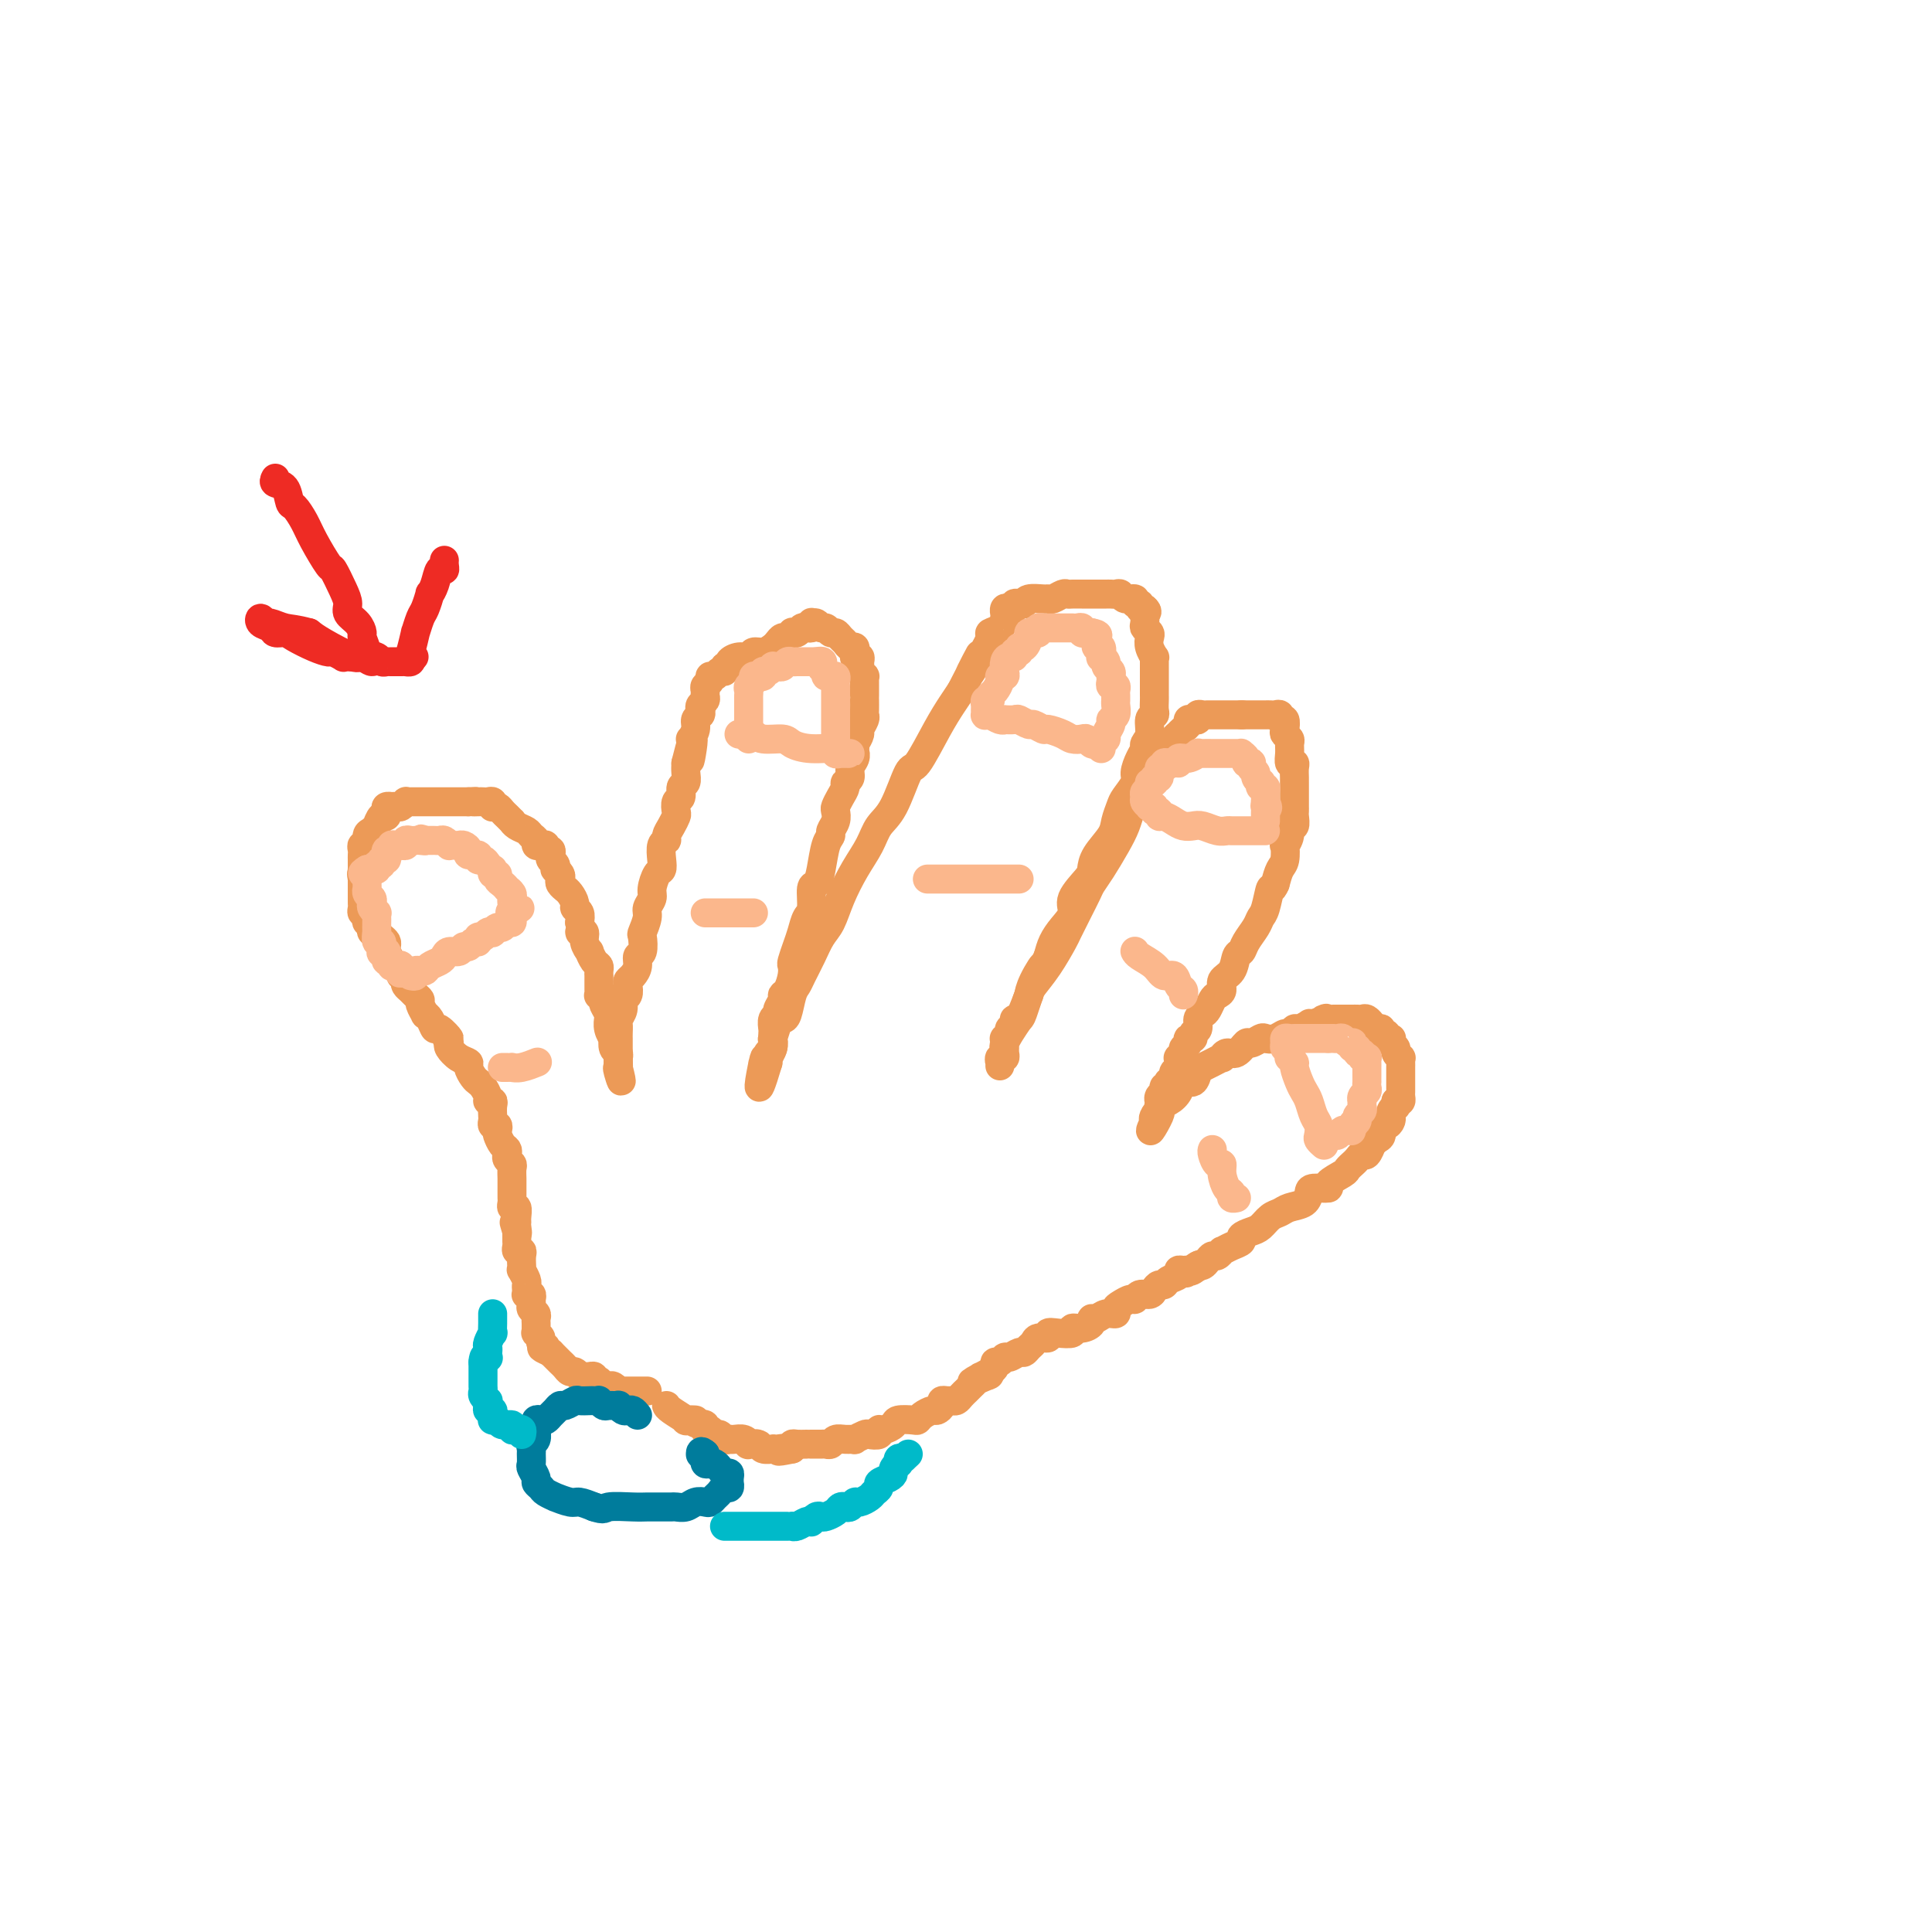 <svg viewBox='0 0 400 400' version='1.1' xmlns='http://www.w3.org/2000/svg' xmlns:xlink='http://www.w3.org/1999/xlink'><g fill='none' stroke='#EC9A57' stroke-width='6' stroke-linecap='round' stroke-linejoin='round'><path d='M134,288c-0.447,-0.000 -0.893,-0.000 -1,0c-0.107,0.000 0.126,0.000 0,0c-0.126,-0.000 -0.612,-0.000 -1,0c-0.388,0.000 -0.677,0.001 -1,0c-0.323,-0.001 -0.678,-0.004 -1,0c-0.322,0.004 -0.611,0.015 -1,0c-0.389,-0.015 -0.877,-0.056 -1,0c-0.123,0.056 0.121,0.207 0,0c-0.121,-0.207 -0.606,-0.774 -1,-1c-0.394,-0.226 -0.698,-0.112 -1,0c-0.302,0.112 -0.602,0.222 -1,0c-0.398,-0.222 -0.894,-0.778 -1,-1c-0.106,-0.222 0.179,-0.112 0,0c-0.179,0.112 -0.822,0.226 -1,0c-0.178,-0.226 0.110,-0.793 0,-1c-0.110,-0.207 -0.617,-0.054 -1,0c-0.383,0.054 -0.641,0.011 -1,0c-0.359,-0.011 -0.817,0.012 -1,0c-0.183,-0.012 -0.091,-0.059 0,0c0.091,0.059 0.179,0.223 0,0c-0.179,-0.223 -0.626,-0.834 -1,-1c-0.374,-0.166 -0.674,0.114 -1,0c-0.326,-0.114 -0.679,-0.622 -1,-1c-0.321,-0.378 -0.612,-0.627 -1,-1c-0.388,-0.373 -0.874,-0.870 -1,-1c-0.126,-0.130 0.107,0.106 0,0c-0.107,-0.106 -0.553,-0.553 -1,-1'/><path d='M114,280c-3.255,-1.415 -1.394,-0.953 -1,-1c0.394,-0.047 -0.679,-0.604 -1,-1c-0.321,-0.396 0.110,-0.631 0,-1c-0.110,-0.369 -0.762,-0.872 -1,-1c-0.238,-0.128 -0.063,0.121 0,0c0.063,-0.121 0.013,-0.610 0,-1c-0.013,-0.390 0.011,-0.682 0,-1c-0.011,-0.318 -0.056,-0.662 0,-1c0.056,-0.338 0.212,-0.669 0,-1c-0.212,-0.331 -0.793,-0.663 -1,-1c-0.207,-0.337 -0.041,-0.678 0,-1c0.041,-0.322 -0.041,-0.625 0,-1c0.041,-0.375 0.207,-0.822 0,-1c-0.207,-0.178 -0.786,-0.088 -1,0c-0.214,0.088 -0.061,0.174 0,0c0.061,-0.174 0.030,-0.606 0,-1c-0.030,-0.394 -0.061,-0.749 0,-1c0.061,-0.251 0.212,-0.400 0,-1c-0.212,-0.600 -0.788,-1.653 -1,-2c-0.212,-0.347 -0.061,0.013 0,0c0.061,-0.013 0.030,-0.399 0,-1c-0.030,-0.601 -0.061,-1.418 0,-2c0.061,-0.582 0.212,-0.929 0,-1c-0.212,-0.071 -0.789,0.136 -1,0c-0.211,-0.136 -0.057,-0.614 0,-1c0.057,-0.386 0.015,-0.681 0,-1c-0.015,-0.319 -0.004,-0.663 0,-1c0.004,-0.337 0.002,-0.669 0,-1'/><path d='M107,255c-1.083,-3.821 -0.289,-0.874 0,0c0.289,0.874 0.074,-0.325 0,-1c-0.074,-0.675 -0.006,-0.825 0,-1c0.006,-0.175 -0.051,-0.376 0,-1c0.051,-0.624 0.210,-1.673 0,-2c-0.210,-0.327 -0.788,0.066 -1,0c-0.212,-0.066 -0.057,-0.591 0,-1c0.057,-0.409 0.015,-0.701 0,-1c-0.015,-0.299 -0.004,-0.604 0,-1c0.004,-0.396 0.001,-0.883 0,-1c-0.001,-0.117 0.001,0.138 0,0c-0.001,-0.138 -0.004,-0.667 0,-1c0.004,-0.333 0.015,-0.470 0,-1c-0.015,-0.530 -0.056,-1.452 0,-2c0.056,-0.548 0.208,-0.723 0,-1c-0.208,-0.277 -0.777,-0.655 -1,-1c-0.223,-0.345 -0.098,-0.655 0,-1c0.098,-0.345 0.171,-0.723 0,-1c-0.171,-0.277 -0.585,-0.452 -1,-1c-0.415,-0.548 -0.829,-1.471 -1,-2c-0.171,-0.529 -0.098,-0.666 0,-1c0.098,-0.334 0.222,-0.867 0,-1c-0.222,-0.133 -0.791,0.132 -1,0c-0.209,-0.132 -0.060,-0.662 0,-1c0.060,-0.338 0.031,-0.485 0,-1c-0.031,-0.515 -0.064,-1.399 0,-2c0.064,-0.601 0.224,-0.921 0,-1c-0.224,-0.079 -0.833,0.082 -1,0c-0.167,-0.082 0.109,-0.407 0,-1c-0.109,-0.593 -0.602,-1.455 -1,-2c-0.398,-0.545 -0.701,-0.775 -1,-1c-0.299,-0.225 -0.595,-0.445 -1,-1c-0.405,-0.555 -0.918,-1.444 -1,-2c-0.082,-0.556 0.267,-0.778 0,-1c-0.267,-0.222 -1.149,-0.444 -2,-1c-0.851,-0.556 -1.672,-1.444 -2,-2c-0.328,-0.556 -0.164,-0.778 0,-1'/><path d='M93,216c-1.284,-2.109 0.006,-0.881 0,-1c-0.006,-0.119 -1.307,-1.585 -2,-2c-0.693,-0.415 -0.778,0.222 -1,0c-0.222,-0.222 -0.580,-1.302 -1,-2c-0.420,-0.698 -0.900,-1.013 -1,-1c-0.100,0.013 0.181,0.354 0,0c-0.181,-0.354 -0.823,-1.404 -1,-2c-0.177,-0.596 0.110,-0.737 0,-1c-0.110,-0.263 -0.617,-0.649 -1,-1c-0.383,-0.351 -0.643,-0.668 -1,-1c-0.357,-0.332 -0.813,-0.680 -1,-1c-0.187,-0.320 -0.106,-0.611 0,-1c0.106,-0.389 0.236,-0.877 0,-1c-0.236,-0.123 -0.837,0.117 -1,0c-0.163,-0.117 0.114,-0.591 0,-1c-0.114,-0.409 -0.619,-0.754 -1,-1c-0.381,-0.246 -0.637,-0.395 -1,-1c-0.363,-0.605 -0.832,-1.668 -1,-2c-0.168,-0.332 -0.035,0.065 0,0c0.035,-0.065 -0.028,-0.592 0,-1c0.028,-0.408 0.147,-0.697 0,-1c-0.147,-0.303 -0.562,-0.620 -1,-1c-0.438,-0.380 -0.901,-0.824 -1,-1c-0.099,-0.176 0.166,-0.085 0,0c-0.166,0.085 -0.763,0.164 -1,0c-0.237,-0.164 -0.115,-0.570 0,-1c0.115,-0.430 0.223,-0.885 0,-1c-0.223,-0.115 -0.778,0.110 -1,0c-0.222,-0.110 -0.112,-0.555 0,-1c0.112,-0.445 0.226,-0.892 0,-1c-0.226,-0.108 -0.793,0.121 -1,0c-0.207,-0.121 -0.056,-0.592 0,-1c0.056,-0.408 0.015,-0.753 0,-1c-0.015,-0.247 -0.004,-0.395 0,-1c0.004,-0.605 0.001,-1.667 0,-2c-0.001,-0.333 -0.000,0.064 0,0c0.000,-0.064 0.000,-0.590 0,-1c-0.000,-0.410 -0.000,-0.705 0,-1'/><path d='M75,182c-0.309,-1.709 -0.083,-0.983 0,-1c0.083,-0.017 0.022,-0.778 0,-1c-0.022,-0.222 -0.006,0.096 0,0c0.006,-0.096 0.000,-0.604 0,-1c-0.000,-0.396 0.004,-0.679 0,-1c-0.004,-0.321 -0.016,-0.681 0,-1c0.016,-0.319 0.060,-0.596 0,-1c-0.060,-0.404 -0.222,-0.936 0,-1c0.222,-0.064 0.829,0.339 1,0c0.171,-0.339 -0.095,-1.419 0,-2c0.095,-0.581 0.551,-0.663 1,-1c0.449,-0.337 0.891,-0.930 1,-1c0.109,-0.070 -0.115,0.384 0,0c0.115,-0.384 0.571,-1.605 1,-2c0.429,-0.395 0.832,0.038 1,0c0.168,-0.038 0.101,-0.546 0,-1c-0.101,-0.454 -0.234,-0.853 0,-1c0.234,-0.147 0.837,-0.043 1,0c0.163,0.043 -0.115,0.026 0,0c0.115,-0.026 0.621,-0.059 1,0c0.379,0.059 0.630,0.212 1,0c0.370,-0.212 0.859,-0.789 1,-1c0.141,-0.211 -0.065,-0.057 0,0c0.065,0.057 0.402,0.015 1,0c0.598,-0.015 1.455,-0.004 2,0c0.545,0.004 0.776,0.001 1,0c0.224,-0.001 0.441,-0.000 1,0c0.559,0.000 1.459,0.000 2,0c0.541,-0.000 0.722,-0.000 1,0c0.278,0.000 0.653,0.000 1,0c0.347,-0.000 0.668,-0.000 1,0c0.332,0.000 0.677,0.000 1,0c0.323,-0.000 0.626,-0.000 1,0c0.374,0.000 0.821,0.000 1,0c0.179,-0.000 0.089,-0.000 0,0'/><path d='M97,166c2.499,-0.155 1.248,-0.043 1,0c-0.248,0.043 0.508,0.015 1,0c0.492,-0.015 0.719,-0.018 1,0c0.281,0.018 0.614,0.057 1,0c0.386,-0.057 0.824,-0.208 1,0c0.176,0.208 0.088,0.776 0,1c-0.088,0.224 -0.177,0.102 0,0c0.177,-0.102 0.621,-0.186 1,0c0.379,0.186 0.692,0.641 1,1c0.308,0.359 0.611,0.621 1,1c0.389,0.379 0.863,0.875 1,1c0.137,0.125 -0.065,-0.121 0,0c0.065,0.121 0.395,0.611 1,1c0.605,0.389 1.485,0.679 2,1c0.515,0.321 0.664,0.673 1,1c0.336,0.327 0.860,0.627 1,1c0.140,0.373 -0.102,0.817 0,1c0.102,0.183 0.549,0.105 1,0c0.451,-0.105 0.904,-0.235 1,0c0.096,0.235 -0.167,0.836 0,1c0.167,0.164 0.763,-0.110 1,0c0.237,0.110 0.115,0.603 0,1c-0.115,0.397 -0.223,0.698 0,1c0.223,0.302 0.778,0.606 1,1c0.222,0.394 0.111,0.879 0,1c-0.111,0.121 -0.222,-0.121 0,0c0.222,0.121 0.777,0.606 1,1c0.223,0.394 0.115,0.696 0,1c-0.115,0.304 -0.237,0.610 0,1c0.237,0.390 0.833,0.864 1,1c0.167,0.136 -0.095,-0.066 0,0c0.095,0.066 0.548,0.402 1,1c0.452,0.598 0.905,1.459 1,2c0.095,0.541 -0.167,0.761 0,1c0.167,0.239 0.762,0.497 1,1c0.238,0.503 0.119,1.252 0,2'/><path d='M120,191c0.863,2.642 0.020,2.247 0,2c-0.020,-0.247 0.782,-0.347 1,0c0.218,0.347 -0.148,1.140 0,2c0.148,0.860 0.810,1.788 1,2c0.190,0.212 -0.093,-0.293 0,0c0.093,0.293 0.561,1.384 1,2c0.439,0.616 0.850,0.756 1,1c0.150,0.244 0.040,0.590 0,1c-0.040,0.410 -0.011,0.883 0,1c0.011,0.117 0.003,-0.123 0,0c-0.003,0.123 -0.002,0.607 0,1c0.002,0.393 0.004,0.693 0,1c-0.004,0.307 -0.015,0.621 0,1c0.015,0.379 0.056,0.821 0,1c-0.056,0.179 -0.207,0.093 0,0c0.207,-0.093 0.773,-0.192 1,0c0.227,0.192 0.114,0.677 0,1c-0.114,0.323 -0.228,0.484 0,1c0.228,0.516 0.797,1.386 1,2c0.203,0.614 0.041,0.972 0,1c-0.041,0.028 0.041,-0.273 0,0c-0.041,0.273 -0.203,1.119 0,2c0.203,0.881 0.772,1.795 1,2c0.228,0.205 0.114,-0.300 0,0c-0.114,0.300 -0.227,1.404 0,2c0.227,0.596 0.793,0.685 1,1c0.207,0.315 0.056,0.858 0,1c-0.056,0.142 -0.015,-0.116 0,0c0.015,0.116 0.004,0.604 0,1c-0.004,0.396 -0.002,0.698 0,1'/><path d='M128,221c1.238,4.917 0.333,2.208 0,1c-0.333,-1.208 -0.095,-0.917 0,-1c0.095,-0.083 0.048,-0.542 0,-1'/><path d='M128,220c0.000,-0.333 0.000,-0.667 0,-1c-0.000,-0.333 -0.000,-0.666 0,-1c0.000,-0.334 0.000,-0.671 0,-1c-0.000,-0.329 -0.001,-0.651 0,-1c0.001,-0.349 0.004,-0.726 0,-1c-0.004,-0.274 -0.016,-0.445 0,-1c0.016,-0.555 0.061,-1.496 0,-2c-0.061,-0.504 -0.226,-0.573 0,-1c0.226,-0.427 0.845,-1.214 1,-2c0.155,-0.786 -0.152,-1.572 0,-2c0.152,-0.428 0.763,-0.499 1,-1c0.237,-0.501 0.101,-1.434 0,-2c-0.101,-0.566 -0.167,-0.765 0,-1c0.167,-0.235 0.567,-0.505 1,-1c0.433,-0.495 0.900,-1.216 1,-2c0.100,-0.784 -0.165,-1.631 0,-2c0.165,-0.369 0.761,-0.259 1,-1c0.239,-0.741 0.121,-2.334 0,-3c-0.121,-0.666 -0.243,-0.404 0,-1c0.243,-0.596 0.853,-2.051 1,-3c0.147,-0.949 -0.167,-1.391 0,-2c0.167,-0.609 0.816,-1.383 1,-2c0.184,-0.617 -0.095,-1.076 0,-2c0.095,-0.924 0.565,-2.314 1,-3c0.435,-0.686 0.834,-0.669 1,-1c0.166,-0.331 0.100,-1.008 0,-2c-0.100,-0.992 -0.233,-2.297 0,-3c0.233,-0.703 0.833,-0.803 1,-1c0.167,-0.197 -0.100,-0.491 0,-1c0.100,-0.509 0.567,-1.235 1,-2c0.433,-0.765 0.833,-1.571 1,-2c0.167,-0.429 0.101,-0.481 0,-1c-0.101,-0.519 -0.237,-1.504 0,-2c0.237,-0.496 0.848,-0.503 1,-1c0.152,-0.497 -0.155,-1.484 0,-2c0.155,-0.516 0.773,-0.562 1,-1c0.227,-0.438 0.065,-1.268 0,-2c-0.065,-0.732 -0.032,-1.366 0,-2'/><path d='M142,158c2.388,-9.645 1.357,-2.759 1,-1c-0.357,1.759 -0.039,-1.609 0,-3c0.039,-1.391 -0.199,-0.807 0,-1c0.199,-0.193 0.837,-1.165 1,-2c0.163,-0.835 -0.149,-1.533 0,-2c0.149,-0.467 0.758,-0.702 1,-1c0.242,-0.298 0.118,-0.657 0,-1c-0.118,-0.343 -0.229,-0.669 0,-1c0.229,-0.331 0.797,-0.666 1,-1c0.203,-0.334 0.039,-0.668 0,-1c-0.039,-0.332 0.045,-0.662 0,-1c-0.045,-0.338 -0.220,-0.683 0,-1c0.220,-0.317 0.833,-0.606 1,-1c0.167,-0.394 -0.114,-0.894 0,-1c0.114,-0.106 0.623,0.183 1,0c0.377,-0.183 0.621,-0.836 1,-1c0.379,-0.164 0.892,0.162 1,0c0.108,-0.162 -0.188,-0.813 0,-1c0.188,-0.187 0.862,0.089 1,0c0.138,-0.089 -0.258,-0.545 0,-1c0.258,-0.455 1.172,-0.910 2,-1c0.828,-0.090 1.570,0.183 2,0c0.430,-0.183 0.549,-0.824 1,-1c0.451,-0.176 1.234,0.111 2,0c0.766,-0.111 1.516,-0.622 2,-1c0.484,-0.378 0.703,-0.623 1,-1c0.297,-0.377 0.671,-0.885 1,-1c0.329,-0.115 0.613,0.162 1,0c0.387,-0.162 0.877,-0.762 1,-1c0.123,-0.238 -0.122,-0.115 0,0c0.122,0.115 0.610,0.223 1,0c0.390,-0.223 0.683,-0.778 1,-1c0.317,-0.222 0.659,-0.111 1,0'/><path d='M167,130c3.472,-1.794 1.651,-0.281 1,0c-0.651,0.281 -0.133,-0.672 0,-1c0.133,-0.328 -0.119,-0.031 0,0c0.119,0.031 0.609,-0.203 1,0c0.391,0.203 0.682,0.842 1,1c0.318,0.158 0.663,-0.165 1,0c0.337,0.165 0.668,0.819 1,1c0.332,0.181 0.667,-0.110 1,0c0.333,0.110 0.664,0.622 1,1c0.336,0.378 0.679,0.622 1,1c0.321,0.378 0.622,0.890 1,1c0.378,0.110 0.832,-0.180 1,0c0.168,0.180 0.049,0.832 0,1c-0.049,0.168 -0.027,-0.148 0,0c0.027,0.148 0.060,0.761 0,1c-0.060,0.239 -0.213,0.105 0,0c0.213,-0.105 0.793,-0.182 1,0c0.207,0.182 0.041,0.622 0,1c-0.041,0.378 0.041,0.693 0,1c-0.041,0.307 -0.207,0.606 0,1c0.207,0.394 0.788,0.882 1,1c0.212,0.118 0.057,-0.136 0,0c-0.057,0.136 -0.015,0.662 0,1c0.015,0.338 0.004,0.490 0,1c-0.004,0.510 -0.001,1.380 0,2c0.001,0.620 0.001,0.991 0,1c-0.001,0.009 -0.004,-0.345 0,0c0.004,0.345 0.016,1.387 0,2c-0.016,0.613 -0.060,0.797 0,1c0.060,0.203 0.222,0.426 0,1c-0.222,0.574 -0.829,1.501 -1,2c-0.171,0.499 0.094,0.571 0,1c-0.094,0.429 -0.547,1.214 -1,2'/><path d='M177,154c-0.017,3.356 -0.061,2.247 0,2c0.061,-0.247 0.227,0.367 0,1c-0.227,0.633 -0.848,1.286 -1,2c-0.152,0.714 0.166,1.491 0,2c-0.166,0.509 -0.815,0.752 -1,1c-0.185,0.248 0.095,0.503 0,1c-0.095,0.497 -0.565,1.236 -1,2c-0.435,0.764 -0.834,1.552 -1,2c-0.166,0.448 -0.100,0.554 0,1c0.100,0.446 0.234,1.232 0,2c-0.234,0.768 -0.836,1.520 -1,2c-0.164,0.480 0.110,0.689 0,1c-0.110,0.311 -0.603,0.724 -1,2c-0.397,1.276 -0.698,3.415 -1,5c-0.302,1.585 -0.606,2.616 -1,3c-0.394,0.384 -0.879,0.122 -1,1c-0.121,0.878 0.122,2.897 0,4c-0.122,1.103 -0.607,1.289 -1,2c-0.393,0.711 -0.693,1.947 -1,3c-0.307,1.053 -0.621,1.925 -1,3c-0.379,1.075 -0.824,2.354 -1,3c-0.176,0.646 -0.085,0.658 0,1c0.085,0.342 0.162,1.012 0,2c-0.162,0.988 -0.564,2.292 -1,3c-0.436,0.708 -0.905,0.819 -1,1c-0.095,0.181 0.185,0.434 0,1c-0.185,0.566 -0.834,1.447 -1,2c-0.166,0.553 0.152,0.779 0,1c-0.152,0.221 -0.773,0.435 -1,1c-0.227,0.565 -0.060,1.479 0,2c0.060,0.521 0.012,0.650 0,1c-0.012,0.350 0.011,0.921 0,1c-0.011,0.079 -0.055,-0.333 0,0c0.055,0.333 0.211,1.413 0,2c-0.211,0.587 -0.789,0.683 -1,1c-0.211,0.317 -0.057,0.855 0,1c0.057,0.145 0.016,-0.101 0,0c-0.016,0.101 -0.008,0.551 0,1'/><path d='M159,220c-3.016,10.138 -1.555,2.483 -1,0c0.555,-2.483 0.205,0.205 0,1c-0.205,0.795 -0.265,-0.303 0,-1c0.265,-0.697 0.855,-0.993 1,-1c0.145,-0.007 -0.154,0.275 0,0c0.154,-0.275 0.762,-1.107 1,-2c0.238,-0.893 0.105,-1.847 0,-2c-0.105,-0.153 -0.183,0.496 0,0c0.183,-0.496 0.627,-2.135 1,-3c0.373,-0.865 0.677,-0.954 1,-1c0.323,-0.046 0.667,-0.048 1,-1c0.333,-0.952 0.655,-2.853 1,-4c0.345,-1.147 0.711,-1.541 1,-2c0.289,-0.459 0.499,-0.984 1,-2c0.501,-1.016 1.292,-2.521 2,-4c0.708,-1.479 1.334,-2.930 2,-4c0.666,-1.070 1.371,-1.760 2,-3c0.629,-1.240 1.182,-3.030 2,-5c0.818,-1.970 1.900,-4.119 3,-6c1.100,-1.881 2.218,-3.493 3,-5c0.782,-1.507 1.227,-2.909 2,-4c0.773,-1.091 1.873,-1.870 3,-4c1.127,-2.130 2.280,-5.609 3,-7c0.720,-1.391 1.007,-0.692 2,-2c0.993,-1.308 2.690,-4.621 4,-7c1.310,-2.379 2.231,-3.822 3,-5c0.769,-1.178 1.384,-2.089 2,-3'/><path d='M199,143c6.554,-12.697 2.940,-5.940 2,-4c-0.940,1.940 0.796,-0.937 2,-3c1.204,-2.063 1.878,-3.313 2,-4c0.122,-0.687 -0.307,-0.810 0,-1c0.307,-0.190 1.349,-0.447 2,-1c0.651,-0.553 0.909,-1.402 1,-2c0.091,-0.598 0.014,-0.944 0,-1c-0.014,-0.056 0.034,0.177 0,0c-0.034,-0.177 -0.150,-0.766 0,-1c0.150,-0.234 0.565,-0.114 1,0c0.435,0.114 0.888,0.223 1,0c0.112,-0.223 -0.117,-0.778 0,-1c0.117,-0.222 0.581,-0.112 1,0c0.419,0.112 0.794,0.227 1,0c0.206,-0.227 0.244,-0.797 1,-1c0.756,-0.203 2.230,-0.040 3,0c0.770,0.040 0.835,-0.042 1,0c0.165,0.042 0.429,0.207 1,0c0.571,-0.207 1.449,-0.788 2,-1c0.551,-0.212 0.777,-0.057 1,0c0.223,0.057 0.445,0.015 1,0c0.555,-0.015 1.444,-0.004 2,0c0.556,0.004 0.779,0.001 1,0c0.221,-0.001 0.440,0.000 1,0c0.560,-0.000 1.460,-0.001 2,0c0.540,0.001 0.721,0.004 1,0c0.279,-0.004 0.657,-0.016 1,0c0.343,0.016 0.651,0.061 1,0c0.349,-0.061 0.738,-0.228 1,0c0.262,0.228 0.395,0.849 1,1c0.605,0.151 1.681,-0.170 2,0c0.319,0.170 -0.121,0.829 0,1c0.121,0.171 0.802,-0.146 1,0c0.198,0.146 -0.086,0.756 0,1c0.086,0.244 0.543,0.122 1,0'/><path d='M237,126c0.929,0.720 0.253,1.019 0,1c-0.253,-0.019 -0.082,-0.357 0,0c0.082,0.357 0.073,1.407 0,2c-0.073,0.593 -0.212,0.727 0,1c0.212,0.273 0.775,0.686 1,1c0.225,0.314 0.113,0.531 0,1c-0.113,0.469 -0.226,1.190 0,2c0.226,0.810 0.793,1.709 1,2c0.207,0.291 0.056,-0.025 0,0c-0.056,0.025 -0.015,0.392 0,1c0.015,0.608 0.004,1.459 0,2c-0.004,0.541 -0.001,0.774 0,1c0.001,0.226 -0.000,0.445 0,1c0.000,0.555 0.001,1.444 0,2c-0.001,0.556 -0.004,0.777 0,1c0.004,0.223 0.016,0.447 0,1c-0.016,0.553 -0.061,1.433 0,2c0.061,0.567 0.227,0.820 0,1c-0.227,0.180 -0.848,0.288 -1,1c-0.152,0.712 0.165,2.029 0,3c-0.165,0.971 -0.813,1.596 -1,2c-0.187,0.404 0.087,0.588 0,1c-0.087,0.412 -0.534,1.054 -1,2c-0.466,0.946 -0.952,2.196 -1,3c-0.048,0.804 0.340,1.162 0,2c-0.340,0.838 -1.408,2.156 -2,3c-0.592,0.844 -0.708,1.213 -1,2c-0.292,0.787 -0.758,1.991 -1,3c-0.242,1.009 -0.259,1.824 -1,3c-0.741,1.176 -2.207,2.713 -3,4c-0.793,1.287 -0.912,2.326 -1,3c-0.088,0.674 -0.146,0.985 -1,2c-0.854,1.015 -2.505,2.736 -3,4c-0.495,1.264 0.166,2.071 0,3c-0.166,0.929 -1.160,1.981 -2,3c-0.840,1.019 -1.526,2.005 -2,3c-0.474,0.995 -0.737,1.997 -1,3'/><path d='M217,198c-3.371,7.439 -1.299,3.036 -1,2c0.299,-1.036 -1.177,1.296 -2,3c-0.823,1.704 -0.995,2.782 -1,3c-0.005,0.218 0.157,-0.422 0,0c-0.157,0.422 -0.635,1.906 -1,3c-0.365,1.094 -0.619,1.798 -1,2c-0.381,0.202 -0.891,-0.100 -1,0c-0.109,0.100 0.181,0.600 0,1c-0.181,0.400 -0.833,0.699 -1,1c-0.167,0.301 0.152,0.606 0,1c-0.152,0.394 -0.773,0.879 -1,1c-0.227,0.121 -0.060,-0.121 0,0c0.060,0.121 0.012,0.606 0,1c-0.012,0.394 0.011,0.697 0,1c-0.011,0.303 -0.056,0.608 0,1c0.056,0.392 0.211,0.873 0,1c-0.211,0.127 -0.790,-0.098 -1,0c-0.210,0.098 -0.052,0.521 0,1c0.052,0.479 -0.002,1.014 0,1c0.002,-0.014 0.061,-0.578 0,-1c-0.061,-0.422 -0.243,-0.701 0,-1c0.243,-0.299 0.912,-0.619 1,-1c0.088,-0.381 -0.403,-0.823 0,-2c0.403,-1.177 1.702,-3.088 3,-5'/><path d='M211,211c1.048,-2.448 1.666,-4.068 2,-5c0.334,-0.932 0.382,-1.175 1,-2c0.618,-0.825 1.804,-2.231 3,-4c1.196,-1.769 2.400,-3.902 3,-5c0.600,-1.098 0.597,-1.163 1,-2c0.403,-0.837 1.214,-2.446 2,-4c0.786,-1.554 1.548,-3.052 2,-4c0.452,-0.948 0.594,-1.347 1,-2c0.406,-0.653 1.077,-1.562 2,-3c0.923,-1.438 2.097,-3.406 3,-5c0.903,-1.594 1.536,-2.813 2,-4c0.464,-1.187 0.759,-2.343 1,-3c0.241,-0.657 0.428,-0.817 1,-2c0.572,-1.183 1.529,-3.391 2,-4c0.471,-0.609 0.455,0.381 1,0c0.545,-0.381 1.651,-2.133 2,-3c0.349,-0.867 -0.060,-0.849 0,-1c0.060,-0.151 0.590,-0.470 1,-1c0.410,-0.530 0.701,-1.269 1,-2c0.299,-0.731 0.606,-1.452 1,-2c0.394,-0.548 0.875,-0.921 1,-1c0.125,-0.079 -0.108,0.136 0,0c0.108,-0.136 0.555,-0.624 1,-1c0.445,-0.376 0.889,-0.640 1,-1c0.111,-0.360 -0.111,-0.814 0,-1c0.111,-0.186 0.554,-0.102 1,0c0.446,0.102 0.893,0.224 1,0c0.107,-0.224 -0.126,-0.792 0,-1c0.126,-0.208 0.612,-0.056 1,0c0.388,0.056 0.677,0.015 1,0c0.323,-0.015 0.678,-0.004 1,0c0.322,0.004 0.610,0.001 1,0c0.390,-0.001 0.882,-0.000 1,0c0.118,0.000 -0.140,0.000 0,0c0.140,-0.000 0.677,-0.000 1,0c0.323,0.000 0.433,0.000 1,0c0.567,-0.000 1.591,-0.000 2,0c0.409,0.000 0.205,0.000 0,0'/><path d='M257,148c1.796,0.000 1.787,0.000 2,0c0.213,-0.000 0.649,-0.000 1,0c0.351,0.000 0.619,0.000 1,0c0.381,-0.000 0.877,-0.001 1,0c0.123,0.001 -0.126,0.005 0,0c0.126,-0.005 0.626,-0.017 1,0c0.374,0.017 0.622,0.064 1,0c0.378,-0.064 0.885,-0.239 1,0c0.115,0.239 -0.161,0.890 0,1c0.161,0.110 0.761,-0.322 1,0c0.239,0.322 0.117,1.398 0,2c-0.117,0.602 -0.228,0.729 0,1c0.228,0.271 0.797,0.685 1,1c0.203,0.315 0.040,0.531 0,1c-0.040,0.469 0.042,1.190 0,2c-0.042,0.810 -0.207,1.710 0,2c0.207,0.290 0.788,-0.028 1,0c0.212,0.028 0.057,0.402 0,1c-0.057,0.598 -0.015,1.421 0,2c0.015,0.579 0.004,0.914 0,1c-0.004,0.086 -0.001,-0.078 0,0c0.001,0.078 0.000,0.398 0,1c-0.000,0.602 0.000,1.485 0,2c-0.000,0.515 -0.000,0.661 0,1c0.000,0.339 0.001,0.869 0,1c-0.001,0.131 -0.004,-0.138 0,0c0.004,0.138 0.016,0.683 0,1c-0.016,0.317 -0.061,0.405 0,1c0.061,0.595 0.226,1.698 0,2c-0.226,0.302 -0.844,-0.196 -1,0c-0.156,0.196 0.152,1.087 0,2c-0.152,0.913 -0.762,1.847 -1,2c-0.238,0.153 -0.105,-0.474 0,0c0.105,0.474 0.182,2.051 0,3c-0.182,0.949 -0.623,1.271 -1,2c-0.377,0.729 -0.688,1.864 -1,3'/><path d='M264,183c-0.799,1.867 -0.795,0.534 -1,1c-0.205,0.466 -0.618,2.731 -1,4c-0.382,1.269 -0.733,1.543 -1,2c-0.267,0.457 -0.452,1.099 -1,2c-0.548,0.901 -1.461,2.061 -2,3c-0.539,0.939 -0.704,1.656 -1,2c-0.296,0.344 -0.723,0.316 -1,1c-0.277,0.684 -0.403,2.080 -1,3c-0.597,0.920 -1.666,1.363 -2,2c-0.334,0.637 0.065,1.466 0,2c-0.065,0.534 -0.596,0.772 -1,1c-0.404,0.228 -0.682,0.446 -1,1c-0.318,0.554 -0.678,1.443 -1,2c-0.322,0.557 -0.607,0.780 -1,1c-0.393,0.220 -0.894,0.436 -1,1c-0.106,0.564 0.183,1.474 0,2c-0.183,0.526 -0.838,0.666 -1,1c-0.162,0.334 0.168,0.863 0,1c-0.168,0.137 -0.833,-0.117 -1,0c-0.167,0.117 0.166,0.605 0,1c-0.166,0.395 -0.829,0.697 -1,1c-0.171,0.303 0.151,0.606 0,1c-0.151,0.394 -0.777,0.879 -1,1c-0.223,0.121 -0.045,-0.123 0,0c0.045,0.123 -0.044,0.611 0,1c0.044,0.389 0.222,0.677 0,1c-0.222,0.323 -0.843,0.679 -1,1c-0.157,0.321 0.150,0.607 0,1c-0.150,0.393 -0.757,0.893 -1,1c-0.243,0.107 -0.121,-0.179 0,0c0.121,0.179 0.243,0.822 0,1c-0.243,0.178 -0.850,-0.111 -1,0c-0.150,0.111 0.156,0.621 0,1c-0.156,0.379 -0.774,0.626 -1,1c-0.226,0.374 -0.061,0.873 0,1c0.061,0.127 0.016,-0.120 0,0c-0.016,0.120 -0.005,0.606 0,1c0.005,0.394 0.002,0.697 0,1'/><path d='M240,230c-3.651,7.517 -0.778,2.809 0,1c0.778,-1.809 -0.537,-0.718 -1,0c-0.463,0.718 -0.073,1.065 0,1c0.073,-0.065 -0.171,-0.542 0,-1c0.171,-0.458 0.757,-0.899 1,-1c0.243,-0.101 0.144,0.137 0,0c-0.144,-0.137 -0.333,-0.648 0,-1c0.333,-0.352 1.189,-0.546 2,-1c0.811,-0.454 1.579,-1.168 2,-2c0.421,-0.832 0.497,-1.781 1,-2c0.503,-0.219 1.435,0.291 2,0c0.565,-0.291 0.764,-1.383 1,-2c0.236,-0.617 0.510,-0.758 1,-1c0.490,-0.242 1.195,-0.585 2,-1c0.805,-0.415 1.711,-0.904 2,-1c0.289,-0.096 -0.040,0.200 0,0c0.040,-0.200 0.448,-0.894 1,-1c0.552,-0.106 1.246,0.378 2,0c0.754,-0.378 1.567,-1.617 2,-2c0.433,-0.383 0.487,0.089 1,0c0.513,-0.089 1.485,-0.741 2,-1c0.515,-0.259 0.572,-0.126 1,0c0.428,0.126 1.227,0.245 2,0c0.773,-0.245 1.521,-0.854 2,-1c0.479,-0.146 0.688,0.171 1,0c0.312,-0.171 0.727,-0.830 1,-1c0.273,-0.170 0.403,0.150 1,0c0.597,-0.150 1.661,-0.771 2,-1c0.339,-0.229 -0.046,-0.065 0,0c0.046,0.065 0.523,0.033 1,0'/><path d='M272,212c3.947,-1.619 2.314,-1.166 2,-1c-0.314,0.166 0.689,0.044 1,0c0.311,-0.044 -0.071,-0.012 0,0c0.071,0.012 0.596,0.003 1,0c0.404,-0.003 0.685,-0.001 1,0c0.315,0.001 0.662,0.001 1,0c0.338,-0.001 0.668,-0.001 1,0c0.332,0.001 0.667,0.004 1,0c0.333,-0.004 0.663,-0.016 1,0c0.337,0.016 0.681,0.061 1,0c0.319,-0.061 0.611,-0.228 1,0c0.389,0.228 0.874,0.850 1,1c0.126,0.150 -0.106,-0.171 0,0c0.106,0.171 0.549,0.834 1,1c0.451,0.166 0.909,-0.166 1,0c0.091,0.166 -0.186,0.829 0,1c0.186,0.171 0.835,-0.151 1,0c0.165,0.151 -0.153,0.776 0,1c0.153,0.224 0.777,0.049 1,0c0.223,-0.049 0.045,0.028 0,0c-0.045,-0.028 0.044,-0.161 0,0c-0.044,0.161 -0.222,0.617 0,1c0.222,0.383 0.844,0.694 1,1c0.156,0.306 -0.154,0.607 0,1c0.154,0.393 0.773,0.879 1,1c0.227,0.121 0.061,-0.123 0,0c-0.061,0.123 -0.016,0.611 0,1c0.016,0.389 0.004,0.678 0,1c-0.004,0.322 -0.001,0.678 0,1c0.001,0.322 0.000,0.611 0,1c-0.000,0.389 -0.000,0.877 0,1c0.000,0.123 0.001,-0.121 0,0c-0.001,0.121 -0.003,0.607 0,1c0.003,0.393 0.011,0.693 0,1c-0.011,0.307 -0.041,0.621 0,1c0.041,0.379 0.155,0.823 0,1c-0.155,0.177 -0.577,0.089 -1,0'/><path d='M289,228c-0.094,1.575 0.172,1.013 0,1c-0.172,-0.013 -0.781,0.523 -1,1c-0.219,0.477 -0.049,0.897 0,1c0.049,0.103 -0.025,-0.109 0,0c0.025,0.109 0.148,0.540 0,1c-0.148,0.460 -0.565,0.951 -1,1c-0.435,0.049 -0.886,-0.343 -1,0c-0.114,0.343 0.110,1.420 0,2c-0.110,0.580 -0.554,0.662 -1,1c-0.446,0.338 -0.893,0.930 -1,1c-0.107,0.070 0.125,-0.384 0,0c-0.125,0.384 -0.607,1.605 -1,2c-0.393,0.395 -0.697,-0.034 -1,0c-0.303,0.034 -0.603,0.533 -1,1c-0.397,0.467 -0.889,0.902 -1,1c-0.111,0.098 0.159,-0.142 0,0c-0.159,0.142 -0.747,0.664 -1,1c-0.253,0.336 -0.173,0.484 -1,1c-0.827,0.516 -2.563,1.399 -3,2c-0.437,0.601 0.423,0.920 0,1c-0.423,0.080 -2.130,-0.081 -3,0c-0.870,0.081 -0.905,0.402 -1,1c-0.095,0.598 -0.252,1.473 -1,2c-0.748,0.527 -2.087,0.704 -3,1c-0.913,0.296 -1.401,0.709 -2,1c-0.599,0.291 -1.308,0.459 -2,1c-0.692,0.541 -1.368,1.454 -2,2c-0.632,0.546 -1.221,0.725 -2,1c-0.779,0.275 -1.749,0.647 -2,1c-0.251,0.353 0.217,0.687 0,1c-0.217,0.313 -1.119,0.605 -2,1c-0.881,0.395 -1.742,0.893 -2,1c-0.258,0.107 0.085,-0.178 0,0c-0.085,0.178 -0.600,0.818 -1,1c-0.400,0.182 -0.684,-0.096 -1,0c-0.316,0.096 -0.662,0.564 -1,1c-0.338,0.436 -0.668,0.839 -1,1c-0.332,0.161 -0.666,0.081 -1,0'/><path d='M248,262c-5.367,3.497 -1.285,0.740 0,0c1.285,-0.740 -0.228,0.537 -1,1c-0.772,0.463 -0.802,0.113 -1,0c-0.198,-0.113 -0.564,0.012 -1,0c-0.436,-0.012 -0.943,-0.162 -1,0c-0.057,0.162 0.335,0.634 0,1c-0.335,0.366 -1.398,0.624 -2,1c-0.602,0.376 -0.742,0.870 -1,1c-0.258,0.130 -0.633,-0.105 -1,0c-0.367,0.105 -0.727,0.549 -1,1c-0.273,0.451 -0.458,0.908 -1,1c-0.542,0.092 -1.442,-0.183 -2,0c-0.558,0.183 -0.775,0.824 -1,1c-0.225,0.176 -0.458,-0.111 -1,0c-0.542,0.111 -1.391,0.622 -2,1c-0.609,0.378 -0.976,0.622 -1,1c-0.024,0.378 0.296,0.889 0,1c-0.296,0.111 -1.209,-0.176 -2,0c-0.791,0.176 -1.460,0.817 -2,1c-0.540,0.183 -0.951,-0.091 -1,0c-0.049,0.091 0.265,0.546 0,1c-0.265,0.454 -1.109,0.905 -2,1c-0.891,0.095 -1.831,-0.167 -2,0c-0.169,0.167 0.431,0.762 0,1c-0.431,0.238 -1.894,0.119 -3,0c-1.106,-0.119 -1.854,-0.240 -2,0c-0.146,0.240 0.312,0.839 0,1c-0.312,0.161 -1.392,-0.116 -2,0c-0.608,0.116 -0.744,0.623 -1,1c-0.256,0.377 -0.632,0.622 -1,1c-0.368,0.378 -0.728,0.890 -1,1c-0.272,0.110 -0.455,-0.182 -1,0c-0.545,0.182 -1.452,0.836 -2,1c-0.548,0.164 -0.738,-0.163 -1,0c-0.262,0.163 -0.596,0.817 -1,1c-0.404,0.183 -0.878,-0.105 -1,0c-0.122,0.105 0.108,0.601 0,1c-0.108,0.399 -0.554,0.699 -1,1'/><path d='M205,284c-6.891,3.626 -2.620,1.692 -1,1c1.620,-0.692 0.588,-0.143 0,0c-0.588,0.143 -0.731,-0.120 -1,0c-0.269,0.120 -0.664,0.623 -1,1c-0.336,0.377 -0.615,0.627 -1,1c-0.385,0.373 -0.877,0.871 -1,1c-0.123,0.129 0.122,-0.109 0,0c-0.122,0.109 -0.611,0.564 -1,1c-0.389,0.436 -0.678,0.852 -1,1c-0.322,0.148 -0.678,0.030 -1,0c-0.322,-0.030 -0.610,0.030 -1,0c-0.390,-0.030 -0.882,-0.149 -1,0c-0.118,0.149 0.136,0.565 0,1c-0.136,0.435 -0.664,0.887 -1,1c-0.336,0.113 -0.479,-0.114 -1,0c-0.521,0.114 -1.420,0.569 -2,1c-0.580,0.431 -0.841,0.837 -1,1c-0.159,0.163 -0.215,0.081 -1,0c-0.785,-0.081 -2.300,-0.162 -3,0c-0.700,0.162 -0.587,0.565 -1,1c-0.413,0.435 -1.352,0.900 -2,1c-0.648,0.100 -1.005,-0.166 -1,0c0.005,0.166 0.371,0.762 0,1c-0.371,0.238 -1.478,0.117 -2,0c-0.522,-0.117 -0.458,-0.228 -1,0c-0.542,0.228 -1.689,0.797 -2,1c-0.311,0.203 0.215,0.040 0,0c-0.215,-0.040 -1.170,0.042 -2,0c-0.830,-0.042 -1.537,-0.207 -2,0c-0.463,0.207 -0.684,0.788 -1,1c-0.316,0.212 -0.728,0.057 -1,0c-0.272,-0.057 -0.405,-0.015 -1,0c-0.595,0.015 -1.652,0.003 -2,0c-0.348,-0.003 0.012,0.002 0,0c-0.012,-0.002 -0.395,-0.011 -1,0c-0.605,0.011 -1.432,0.041 -2,0c-0.568,-0.041 -0.877,-0.155 -1,0c-0.123,0.155 -0.062,0.577 0,1'/><path d='M164,300c-4.433,0.929 -2.515,0.250 -2,0c0.515,-0.250 -0.371,-0.071 -1,0c-0.629,0.071 -0.999,0.033 -1,0c-0.001,-0.033 0.368,-0.060 0,0c-0.368,0.060 -1.474,0.209 -2,0c-0.526,-0.209 -0.473,-0.774 -1,-1c-0.527,-0.226 -1.633,-0.113 -2,0c-0.367,0.113 0.007,0.227 0,0c-0.007,-0.227 -0.393,-0.793 -1,-1c-0.607,-0.207 -1.433,-0.054 -2,0c-0.567,0.054 -0.873,0.011 -1,0c-0.127,-0.011 -0.076,0.012 0,0c0.076,-0.012 0.175,-0.060 0,0c-0.175,0.060 -0.625,0.226 -1,0c-0.375,-0.226 -0.675,-0.844 -1,-1c-0.325,-0.156 -0.675,0.151 -1,0c-0.325,-0.151 -0.626,-0.759 -1,-1c-0.374,-0.241 -0.822,-0.116 -1,0c-0.178,0.116 -0.086,0.224 0,0c0.086,-0.224 0.168,-0.778 0,-1c-0.168,-0.222 -0.584,-0.111 -1,0'/><path d='M145,295c-3.033,-0.992 -1.114,-0.974 -1,-1c0.114,-0.026 -1.577,-0.098 -2,0c-0.423,0.098 0.423,0.367 0,0c-0.423,-0.367 -2.114,-1.368 -3,-2c-0.886,-0.632 -0.967,-0.895 -1,-1c-0.033,-0.105 -0.016,-0.053 0,0'/></g>
<g fill='none' stroke='#EE2B24' stroke-width='6' stroke-linecap='round' stroke-linejoin='round'><path d='M57,99c-0.201,0.397 -0.401,0.795 0,1c0.401,0.205 1.405,0.219 2,1c0.595,0.781 0.783,2.329 1,3c0.217,0.671 0.463,0.464 1,1c0.537,0.536 1.366,1.816 2,3c0.634,1.184 1.074,2.270 2,4c0.926,1.730 2.337,4.102 3,5c0.663,0.898 0.576,0.323 1,1c0.424,0.677 1.357,2.605 2,4c0.643,1.395 0.994,2.256 1,3c0.006,0.744 -0.334,1.373 0,2c0.334,0.627 1.343,1.254 2,2c0.657,0.746 0.964,1.610 1,2c0.036,0.390 -0.199,0.306 0,1c0.199,0.694 0.831,2.168 1,3c0.169,0.832 -0.125,1.024 0,1c0.125,-0.024 0.669,-0.265 1,0c0.331,0.265 0.451,1.035 0,1c-0.451,-0.035 -1.471,-0.875 -2,-1c-0.529,-0.125 -0.565,0.466 -2,0c-1.435,-0.466 -4.267,-1.990 -6,-3c-1.733,-1.010 -2.366,-1.505 -3,-2'/><path d='M64,131c-2.819,-0.779 -3.868,-0.728 -5,-1c-1.132,-0.272 -2.349,-0.869 -3,-1c-0.651,-0.131 -0.736,0.203 -1,0c-0.264,-0.203 -0.705,-0.945 -1,-1c-0.295,-0.055 -0.443,0.576 0,1c0.443,0.424 1.476,0.642 2,1c0.524,0.358 0.540,0.856 1,1c0.460,0.144 1.365,-0.068 2,0c0.635,0.068 1.001,0.414 2,1c0.999,0.586 2.631,1.411 4,2c1.369,0.589 2.475,0.942 3,1c0.525,0.058 0.469,-0.181 1,0c0.531,0.181 1.647,0.780 2,1c0.353,0.220 -0.059,0.059 0,0c0.059,-0.059 0.589,-0.016 1,0c0.411,0.016 0.702,0.004 1,0c0.298,-0.004 0.602,-0.001 1,0c0.398,0.001 0.890,0.000 1,0c0.110,-0.000 -0.163,-0.000 0,0c0.163,0.000 0.761,0.000 1,0c0.239,-0.000 0.120,-0.000 0,0'/><path d='M76,136c3.271,1.099 1.450,0.347 1,0c-0.450,-0.347 0.471,-0.289 1,0c0.529,0.289 0.667,0.810 1,1c0.333,0.190 0.863,0.051 1,0c0.137,-0.051 -0.117,-0.014 0,0c0.117,0.014 0.605,0.003 1,0c0.395,-0.003 0.698,-0.000 1,0c0.302,0.000 0.603,-0.003 1,0c0.397,0.003 0.890,0.011 1,0c0.110,-0.011 -0.163,-0.041 0,0c0.163,0.041 0.761,0.155 1,0c0.239,-0.155 0.120,-0.577 0,-1'/><path d='M85,136c1.410,-0.007 0.433,-0.026 0,0c-0.433,0.026 -0.324,0.097 0,-1c0.324,-1.097 0.861,-3.363 1,-4c0.139,-0.637 -0.121,0.356 0,0c0.121,-0.356 0.624,-2.061 1,-3c0.376,-0.939 0.625,-1.110 1,-2c0.375,-0.890 0.875,-2.497 1,-3c0.125,-0.503 -0.124,0.097 0,0c0.124,-0.097 0.622,-0.891 1,-2c0.378,-1.109 0.637,-2.532 1,-3c0.363,-0.468 0.829,0.019 1,0c0.171,-0.019 0.046,-0.544 0,-1c-0.046,-0.456 -0.013,-0.845 0,-1c0.013,-0.155 0.007,-0.078 0,0'/></g>
<g fill='none' stroke='#FBB78C' stroke-width='6' stroke-linecap='round' stroke-linejoin='round'><path d='M85,202c0.446,0.112 0.892,0.223 1,0c0.108,-0.223 -0.122,-0.781 0,-1c0.122,-0.219 0.596,-0.100 1,0c0.404,0.100 0.737,0.180 1,0c0.263,-0.180 0.455,-0.622 1,-1c0.545,-0.378 1.441,-0.694 2,-1c0.559,-0.306 0.780,-0.603 1,-1c0.220,-0.397 0.440,-0.895 1,-1c0.560,-0.105 1.460,0.183 2,0c0.540,-0.183 0.718,-0.838 1,-1c0.282,-0.162 0.667,0.168 1,0c0.333,-0.168 0.614,-0.833 1,-1c0.386,-0.167 0.878,0.165 1,0c0.122,-0.165 -0.126,-0.828 0,-1c0.126,-0.172 0.625,0.146 1,0c0.375,-0.146 0.625,-0.756 1,-1c0.375,-0.244 0.874,-0.122 1,0c0.126,0.122 -0.120,0.244 0,0c0.120,-0.244 0.607,-0.854 1,-1c0.393,-0.146 0.694,0.172 1,0c0.306,-0.172 0.618,-0.833 1,-1c0.382,-0.167 0.834,0.162 1,0c0.166,-0.162 0.045,-0.813 0,-1c-0.045,-0.187 -0.013,0.089 0,0c0.013,-0.089 0.006,-0.545 0,-1'/><path d='M106,189c3.249,-1.963 0.872,-0.371 0,0c-0.872,0.371 -0.238,-0.479 0,-1c0.238,-0.521 0.078,-0.713 0,-1c-0.078,-0.287 -0.076,-0.668 0,-1c0.076,-0.332 0.227,-0.613 0,-1c-0.227,-0.387 -0.830,-0.878 -1,-1c-0.170,-0.122 0.094,0.126 0,0c-0.094,-0.126 -0.547,-0.626 -1,-1c-0.453,-0.374 -0.905,-0.621 -1,-1c-0.095,-0.379 0.168,-0.889 0,-1c-0.168,-0.111 -0.766,0.176 -1,0c-0.234,-0.176 -0.106,-0.817 0,-1c0.106,-0.183 0.188,0.091 0,0c-0.188,-0.091 -0.647,-0.545 -1,-1c-0.353,-0.455 -0.602,-0.909 -1,-1c-0.398,-0.091 -0.947,0.182 -1,0c-0.053,-0.182 0.389,-0.819 0,-1c-0.389,-0.181 -1.610,0.095 -2,0c-0.390,-0.095 0.049,-0.562 0,-1c-0.049,-0.438 -0.587,-0.848 -1,-1c-0.413,-0.152 -0.702,-0.044 -1,0c-0.298,0.044 -0.605,0.026 -1,0c-0.395,-0.026 -0.879,-0.060 -1,0c-0.121,0.060 0.122,0.212 0,0c-0.122,-0.212 -0.610,-0.789 -1,-1c-0.390,-0.211 -0.682,-0.057 -1,0c-0.318,0.057 -0.663,0.015 -1,0c-0.337,-0.015 -0.668,-0.004 -1,0c-0.332,0.004 -0.666,0.002 -1,0'/><path d='M88,174c-1.809,-0.619 -0.331,-0.167 0,0c0.331,0.167 -0.485,0.049 -1,0c-0.515,-0.049 -0.730,-0.027 -1,0c-0.270,0.027 -0.597,0.060 -1,0c-0.403,-0.060 -0.883,-0.213 -1,0c-0.117,0.213 0.127,0.793 0,1c-0.127,0.207 -0.626,0.040 -1,0c-0.374,-0.040 -0.622,0.046 -1,0c-0.378,-0.046 -0.886,-0.224 -1,0c-0.114,0.224 0.167,0.849 0,1c-0.167,0.151 -0.781,-0.171 -1,0c-0.219,0.171 -0.044,0.834 0,1c0.044,0.166 -0.045,-0.167 0,0c0.045,0.167 0.223,0.833 0,1c-0.223,0.167 -0.848,-0.166 -1,0c-0.152,0.166 0.170,0.829 0,1c-0.170,0.171 -0.833,-0.150 -1,0c-0.167,0.150 0.161,0.772 0,1c-0.161,0.228 -0.813,0.061 -1,0c-0.187,-0.061 0.089,-0.018 0,0c-0.089,0.018 -0.545,0.009 -1,0'/><path d='M76,180c-1.856,1.106 -0.497,0.870 0,1c0.497,0.130 0.132,0.626 0,1c-0.132,0.374 -0.032,0.625 0,1c0.032,0.375 -0.005,0.874 0,1c0.005,0.126 0.053,-0.121 0,0c-0.053,0.121 -0.207,0.611 0,1c0.207,0.389 0.773,0.678 1,1c0.227,0.322 0.113,0.678 0,1c-0.113,0.322 -0.226,0.610 0,1c0.226,0.390 0.793,0.883 1,1c0.207,0.117 0.056,-0.143 0,0c-0.056,0.143 -0.016,0.687 0,1c0.016,0.313 0.008,0.393 0,1c-0.008,0.607 -0.016,1.739 0,2c0.016,0.261 0.056,-0.350 0,0c-0.056,0.350 -0.207,1.662 0,2c0.207,0.338 0.773,-0.298 1,0c0.227,0.298 0.114,1.529 0,2c-0.114,0.471 -0.228,0.183 0,0c0.228,-0.183 0.797,-0.260 1,0c0.203,0.260 0.040,0.858 0,1c-0.040,0.142 0.045,-0.172 0,0c-0.045,0.172 -0.218,0.830 0,1c0.218,0.170 0.828,-0.146 1,0c0.172,0.146 -0.094,0.756 0,1c0.094,0.244 0.547,0.122 1,0'/><path d='M82,200c1.171,3.033 1.098,0.617 1,0c-0.098,-0.617 -0.222,0.567 0,1c0.222,0.433 0.791,0.117 1,0c0.209,-0.117 0.060,-0.033 0,0c-0.060,0.033 -0.030,0.017 0,0'/><path d='M153,152c0.331,-0.009 0.663,-0.017 1,0c0.337,0.017 0.680,0.060 1,0c0.320,-0.060 0.618,-0.222 1,0c0.382,0.222 0.850,0.829 2,1c1.150,0.171 2.983,-0.094 4,0c1.017,0.094 1.218,0.547 2,1c0.782,0.453 2.145,0.906 4,1c1.855,0.094 4.200,-0.171 5,0c0.800,0.171 0.054,0.778 0,1c-0.054,0.222 0.585,0.060 1,0c0.415,-0.060 0.605,-0.016 1,0c0.395,0.016 0.995,0.004 1,0c0.005,-0.004 -0.586,-0.001 -1,0c-0.414,0.001 -0.650,0.000 -1,0c-0.350,-0.000 -0.814,-0.000 -1,0c-0.186,0.000 -0.093,0.000 0,0'/><path d='M155,153c0.000,-0.331 0.000,-0.662 0,-1c-0.000,-0.338 -0.000,-0.682 0,-1c0.000,-0.318 0.000,-0.610 0,-1c-0.000,-0.390 -0.000,-0.878 0,-1c0.000,-0.122 0.000,0.122 0,0c-0.000,-0.122 -0.000,-0.610 0,-1c0.000,-0.390 0.000,-0.682 0,-1c-0.000,-0.318 -0.001,-0.663 0,-1c0.001,-0.337 0.004,-0.668 0,-1c-0.004,-0.332 -0.016,-0.667 0,-1c0.016,-0.333 0.061,-0.663 0,-1c-0.061,-0.337 -0.228,-0.679 0,-1c0.228,-0.321 0.850,-0.621 1,-1c0.150,-0.379 -0.171,-0.838 0,-1c0.171,-0.162 0.833,-0.028 1,0c0.167,0.028 -0.162,-0.049 0,0c0.162,0.049 0.813,0.223 1,0c0.187,-0.223 -0.091,-0.845 0,-1c0.091,-0.155 0.549,0.156 1,0c0.451,-0.156 0.894,-0.778 1,-1c0.106,-0.222 -0.126,-0.046 0,0c0.126,0.046 0.611,-0.040 1,0c0.389,0.040 0.682,0.207 1,0c0.318,-0.207 0.662,-0.788 1,-1c0.338,-0.212 0.669,-0.057 1,0c0.331,0.057 0.662,0.015 1,0c0.338,-0.015 0.682,-0.004 1,0c0.318,0.004 0.611,0.001 1,0c0.389,-0.001 0.874,-0.000 1,0c0.126,0.000 -0.107,0.000 0,0c0.107,-0.000 0.553,-0.000 1,0'/><path d='M169,137c2.172,-0.437 1.103,0.472 1,1c-0.103,0.528 0.761,0.677 1,1c0.239,0.323 -0.146,0.822 0,1c0.146,0.178 0.824,0.037 1,0c0.176,-0.037 -0.149,0.032 0,0c0.149,-0.032 0.772,-0.163 1,0c0.228,0.163 0.061,0.622 0,1c-0.061,0.378 -0.016,0.675 0,1c0.016,0.325 0.004,0.679 0,1c-0.004,0.321 -0.001,0.611 0,1c0.001,0.389 0.000,0.877 0,1c-0.000,0.123 -0.000,-0.121 0,0c0.000,0.121 0.000,0.606 0,1c-0.000,0.394 -0.000,0.697 0,1c0.000,0.303 0.000,0.606 0,1c-0.000,0.394 -0.000,0.879 0,1c0.000,0.121 0.000,-0.122 0,0c-0.000,0.122 -0.000,0.607 0,1c0.000,0.393 0.000,0.693 0,1c-0.000,0.307 -0.000,0.621 0,1c0.000,0.379 0.000,0.823 0,1c-0.000,0.177 -0.000,0.089 0,0'/><path d='M227,154c-0.326,0.112 -0.652,0.223 -1,0c-0.348,-0.223 -0.717,-0.782 -1,-1c-0.283,-0.218 -0.480,-0.096 -1,0c-0.520,0.096 -1.362,0.165 -2,0c-0.638,-0.165 -1.073,-0.565 -2,-1c-0.927,-0.435 -2.347,-0.905 -3,-1c-0.653,-0.095 -0.541,0.185 -1,0c-0.459,-0.185 -1.490,-0.834 -2,-1c-0.510,-0.166 -0.500,0.151 -1,0c-0.500,-0.151 -1.509,-0.772 -2,-1c-0.491,-0.228 -0.464,-0.065 -1,0c-0.536,0.065 -1.636,0.031 -2,0c-0.364,-0.031 0.008,-0.060 0,0c-0.008,0.060 -0.394,0.209 -1,0c-0.606,-0.209 -1.430,-0.777 -2,-1c-0.570,-0.223 -0.886,-0.102 -1,0c-0.114,0.102 -0.028,0.185 0,0c0.028,-0.185 -0.003,-0.637 0,-1c0.003,-0.363 0.039,-0.636 0,-1c-0.039,-0.364 -0.154,-0.818 0,-1c0.154,-0.182 0.577,-0.091 1,0'/><path d='M205,145c-0.043,-0.658 -0.151,-0.803 0,-1c0.151,-0.197 0.563,-0.447 1,-1c0.437,-0.553 0.901,-1.408 1,-2c0.099,-0.592 -0.167,-0.919 0,-1c0.167,-0.081 0.767,0.085 1,0c0.233,-0.085 0.100,-0.419 0,-1c-0.100,-0.581 -0.166,-1.408 0,-2c0.166,-0.592 0.566,-0.947 1,-1c0.434,-0.053 0.904,0.198 1,0c0.096,-0.198 -0.180,-0.844 0,-1c0.180,-0.156 0.818,0.179 1,0c0.182,-0.179 -0.092,-0.871 0,-1c0.092,-0.129 0.550,0.306 1,0c0.450,-0.306 0.890,-1.354 1,-2c0.110,-0.646 -0.111,-0.891 0,-1c0.111,-0.109 0.556,-0.082 1,0c0.444,0.082 0.889,0.218 1,0c0.111,-0.218 -0.111,-0.790 0,-1c0.111,-0.210 0.554,-0.056 1,0c0.446,0.056 0.893,0.015 1,0c0.107,-0.015 -0.126,-0.004 0,0c0.126,0.004 0.612,0.001 1,0c0.388,-0.001 0.678,-0.000 1,0c0.322,0.000 0.678,0.000 1,0c0.322,-0.000 0.612,-0.001 1,0c0.388,0.001 0.874,0.004 1,0c0.126,-0.004 -0.107,-0.015 0,0c0.107,0.015 0.554,0.057 1,0c0.446,-0.057 0.890,-0.211 1,0c0.110,0.211 -0.115,0.789 0,1c0.115,0.211 0.569,0.057 1,0c0.431,-0.057 0.837,-0.016 1,0c0.163,0.016 0.081,0.008 0,0'/><path d='M226,131c1.924,0.339 1.234,0.687 1,1c-0.234,0.313 -0.011,0.591 0,1c0.011,0.409 -0.189,0.950 0,1c0.189,0.050 0.768,-0.390 1,0c0.232,0.390 0.119,1.610 0,2c-0.119,0.390 -0.242,-0.049 0,0c0.242,0.049 0.849,0.587 1,1c0.151,0.413 -0.156,0.702 0,1c0.156,0.298 0.773,0.606 1,1c0.227,0.394 0.065,0.875 0,1c-0.065,0.125 -0.031,-0.107 0,0c0.031,0.107 0.061,0.553 0,1c-0.061,0.447 -0.213,0.894 0,1c0.213,0.106 0.789,-0.130 1,0c0.211,0.130 0.056,0.625 0,1c-0.056,0.375 -0.014,0.629 0,1c0.014,0.371 -0.000,0.859 0,1c0.000,0.141 0.015,-0.065 0,0c-0.015,0.065 -0.061,0.402 0,1c0.061,0.598 0.228,1.455 0,2c-0.228,0.545 -0.849,0.776 -1,1c-0.151,0.224 0.170,0.442 0,1c-0.170,0.558 -0.830,1.456 -1,2c-0.170,0.544 0.150,0.733 0,1c-0.150,0.267 -0.771,0.610 -1,1c-0.229,0.390 -0.065,0.826 0,1c0.065,0.174 0.033,0.087 0,0'/><path d='M262,172c-0.333,-0.000 -0.665,-0.000 -1,0c-0.335,0.000 -0.671,0.000 -1,0c-0.329,-0.000 -0.651,-0.000 -1,0c-0.349,0.000 -0.725,0.001 -1,0c-0.275,-0.001 -0.447,-0.004 -1,0c-0.553,0.004 -1.485,0.015 -2,0c-0.515,-0.015 -0.613,-0.056 -1,0c-0.387,0.056 -1.062,0.208 -2,0c-0.938,-0.208 -2.139,-0.778 -3,-1c-0.861,-0.222 -1.384,-0.097 -2,0c-0.616,0.097 -1.327,0.166 -2,0c-0.673,-0.166 -1.309,-0.565 -2,-1c-0.691,-0.435 -1.438,-0.905 -2,-1c-0.562,-0.095 -0.939,0.185 -1,0c-0.061,-0.185 0.195,-0.833 0,-1c-0.195,-0.167 -0.841,0.148 -1,0c-0.159,-0.148 0.168,-0.761 0,-1c-0.168,-0.239 -0.831,-0.106 -1,0c-0.169,0.106 0.155,0.183 0,0c-0.155,-0.183 -0.789,-0.628 -1,-1c-0.211,-0.372 0.000,-0.673 0,-1c-0.000,-0.327 -0.211,-0.680 0,-1c0.211,-0.320 0.845,-0.605 1,-1c0.155,-0.395 -0.170,-0.898 0,-1c0.170,-0.102 0.834,0.198 1,0c0.166,-0.198 -0.167,-0.894 0,-1c0.167,-0.106 0.832,0.378 1,0c0.168,-0.378 -0.162,-1.618 0,-2c0.162,-0.382 0.817,0.093 1,0c0.183,-0.093 -0.104,-0.756 0,-1c0.104,-0.244 0.601,-0.070 1,0c0.399,0.070 0.699,0.035 1,0'/><path d='M243,158c1.178,-1.018 1.124,-0.062 1,0c-0.124,0.062 -0.319,-0.768 0,-1c0.319,-0.232 1.150,0.134 2,0c0.850,-0.134 1.719,-0.768 2,-1c0.281,-0.232 -0.026,-0.062 0,0c0.026,0.062 0.385,0.017 1,0c0.615,-0.017 1.487,-0.004 2,0c0.513,0.004 0.666,0.001 1,0c0.334,-0.001 0.850,-0.000 1,0c0.150,0.000 -0.066,-0.001 0,0c0.066,0.001 0.414,0.003 1,0c0.586,-0.003 1.410,-0.011 2,0c0.590,0.011 0.946,0.042 1,0c0.054,-0.042 -0.196,-0.156 0,0c0.196,0.156 0.836,0.581 1,1c0.164,0.419 -0.148,0.833 0,1c0.148,0.167 0.757,0.086 1,0c0.243,-0.086 0.121,-0.177 0,0c-0.121,0.177 -0.243,0.621 0,1c0.243,0.379 0.849,0.694 1,1c0.151,0.306 -0.152,0.603 0,1c0.152,0.397 0.759,0.894 1,1c0.241,0.106 0.117,-0.179 0,0c-0.117,0.179 -0.228,0.821 0,1c0.228,0.179 0.793,-0.107 1,0c0.207,0.107 0.056,0.606 0,1c-0.056,0.394 -0.016,0.684 0,1c0.016,0.316 0.008,0.658 0,1'/><path d='M262,166c0.928,1.787 0.249,1.253 0,1c-0.249,-0.253 -0.067,-0.225 0,0c0.067,0.225 0.018,0.648 0,1c-0.018,0.352 -0.005,0.633 0,1c0.005,0.367 0.001,0.819 0,1c-0.001,0.181 -0.001,0.090 0,0'/><path d='M274,237c0.112,0.096 0.223,0.193 0,0c-0.223,-0.193 -0.781,-0.674 -1,-1c-0.219,-0.326 -0.100,-0.496 0,-1c0.100,-0.504 0.182,-1.341 0,-2c-0.182,-0.659 -0.627,-1.140 -1,-2c-0.373,-0.860 -0.673,-2.100 -1,-3c-0.327,-0.900 -0.680,-1.461 -1,-2c-0.320,-0.539 -0.608,-1.058 -1,-2c-0.392,-0.942 -0.889,-2.308 -1,-3c-0.111,-0.692 0.162,-0.710 0,-1c-0.162,-0.290 -0.761,-0.851 -1,-1c-0.239,-0.149 -0.117,0.114 0,0c0.117,-0.114 0.231,-0.605 0,-1c-0.231,-0.395 -0.805,-0.694 -1,-1c-0.195,-0.306 -0.011,-0.618 0,-1c0.011,-0.382 -0.152,-0.834 0,-1c0.152,-0.166 0.617,-0.044 1,0c0.383,0.044 0.684,0.012 1,0c0.316,-0.012 0.648,-0.003 1,0c0.352,0.003 0.725,0.001 1,0c0.275,-0.001 0.452,-0.000 1,0c0.548,0.000 1.466,0.000 2,0c0.534,-0.000 0.682,-0.000 1,0c0.318,0.000 0.805,0.000 1,0c0.195,-0.000 0.097,-0.000 0,0'/><path d='M275,215c1.571,-0.004 0.999,-0.015 1,0c0.001,0.015 0.575,0.055 1,0c0.425,-0.055 0.701,-0.207 1,0c0.299,0.207 0.620,0.772 1,1c0.380,0.228 0.819,0.118 1,0c0.181,-0.118 0.105,-0.243 0,0c-0.105,0.243 -0.239,0.853 0,1c0.239,0.147 0.853,-0.171 1,0c0.147,0.171 -0.171,0.829 0,1c0.171,0.171 0.830,-0.147 1,0c0.170,0.147 -0.151,0.759 0,1c0.151,0.241 0.772,0.109 1,0c0.228,-0.109 0.061,-0.197 0,0c-0.061,0.197 -0.016,0.679 0,1c0.016,0.321 0.004,0.481 0,1c-0.004,0.519 -0.000,1.396 0,2c0.000,0.604 -0.004,0.935 0,1c0.004,0.065 0.015,-0.136 0,0c-0.015,0.136 -0.057,0.610 0,1c0.057,0.390 0.211,0.696 0,1c-0.211,0.304 -0.788,0.606 -1,1c-0.212,0.394 -0.061,0.879 0,1c0.061,0.121 0.031,-0.122 0,0c-0.031,0.122 -0.064,0.610 0,1c0.064,0.390 0.223,0.682 0,1c-0.223,0.318 -0.829,0.663 -1,1c-0.171,0.337 0.094,0.668 0,1c-0.094,0.332 -0.547,0.666 -1,1'/><path d='M280,233c-0.322,2.183 -0.128,0.641 0,0c0.128,-0.641 0.189,-0.382 0,0c-0.189,0.382 -0.629,0.887 -1,1c-0.371,0.113 -0.674,-0.166 -1,0c-0.326,0.166 -0.675,0.776 -1,1c-0.325,0.224 -0.626,0.060 -1,0c-0.374,-0.060 -0.821,-0.017 -1,0c-0.179,0.017 -0.089,0.009 0,0'/><path d='M104,221c0.300,-0.002 0.599,-0.004 1,0c0.401,0.004 0.902,0.015 1,0c0.098,-0.015 -0.209,-0.057 0,0c0.209,0.057 0.932,0.211 2,0c1.068,-0.211 2.480,-0.788 3,-1c0.520,-0.212 0.149,-0.061 0,0c-0.149,0.061 -0.074,0.030 0,0'/><path d='M146,189c0.327,0.000 0.655,0.000 1,0c0.345,0.000 0.708,0.000 1,0c0.292,0.000 0.512,0.000 1,0c0.488,0.000 1.245,0.000 2,0c0.755,0.000 1.509,0.000 2,0c0.491,0.000 0.719,0.000 1,0c0.281,0.000 0.614,0.000 1,0c0.386,0.000 0.825,0.000 1,0c0.175,0.000 0.088,0.000 0,0'/><path d='M192,182c1.380,0.000 2.761,0.000 3,0c0.239,0.000 -0.662,0.000 0,0c0.662,0.000 2.888,0.000 4,0c1.112,0.000 1.111,0.000 2,0c0.889,0.000 2.669,-0.000 4,0c1.331,0.000 2.212,0.000 3,0c0.788,0.000 1.481,0.000 2,0c0.519,0.000 0.862,0.000 1,0c0.138,0.000 0.069,0.000 0,0'/><path d='M235,197c0.009,0.019 0.019,0.037 0,0c-0.019,-0.037 -0.065,-0.131 0,0c0.065,0.131 0.241,0.487 1,1c0.759,0.513 2.102,1.184 3,2c0.898,0.816 1.351,1.778 2,2c0.649,0.222 1.494,-0.294 2,0c0.506,0.294 0.672,1.398 1,2c0.328,0.602 0.819,0.700 1,1c0.181,0.300 0.052,0.800 0,1c-0.052,0.200 -0.026,0.100 0,0'/><path d='M251,238c-0.081,0.186 -0.163,0.372 0,1c0.163,0.628 0.569,1.698 1,2c0.431,0.302 0.885,-0.164 1,0c0.115,0.164 -0.109,0.958 0,2c0.109,1.042 0.551,2.332 1,3c0.449,0.668 0.904,0.715 1,1c0.096,0.285 -0.166,0.807 0,1c0.166,0.193 0.762,0.055 1,0c0.238,-0.055 0.119,-0.028 0,0'/></g>
<g fill='none' stroke='#007C9C' stroke-width='6' stroke-linecap='round' stroke-linejoin='round'><path d='M132,293c-0.331,-0.414 -0.661,-0.829 -1,-1c-0.339,-0.171 -0.686,-0.099 -1,0c-0.314,0.099 -0.595,0.224 -1,0c-0.405,-0.224 -0.936,-0.796 -1,-1c-0.064,-0.204 0.337,-0.041 0,0c-0.337,0.041 -1.414,-0.042 -2,0c-0.586,0.042 -0.681,0.207 -1,0c-0.319,-0.207 -0.863,-0.787 -1,-1c-0.137,-0.213 0.133,-0.058 0,0c-0.133,0.058 -0.669,0.020 -1,0c-0.331,-0.020 -0.456,-0.020 -1,0c-0.544,0.020 -1.508,0.061 -2,0c-0.492,-0.061 -0.513,-0.224 -1,0c-0.487,0.224 -1.440,0.834 -2,1c-0.560,0.166 -0.727,-0.113 -1,0c-0.273,0.113 -0.651,0.618 -1,1c-0.349,0.382 -0.668,0.642 -1,1c-0.332,0.358 -0.678,0.816 -1,1c-0.322,0.184 -0.621,0.095 -1,0c-0.379,-0.095 -0.837,-0.194 -1,0c-0.163,0.194 -0.029,0.682 0,1c0.029,0.318 -0.045,0.465 0,1c0.045,0.535 0.208,1.457 0,2c-0.208,0.543 -0.789,0.708 -1,1c-0.211,0.292 -0.053,0.712 0,1c0.053,0.288 -0.001,0.444 0,1c0.001,0.556 0.056,1.511 0,2c-0.056,0.489 -0.224,0.512 0,1c0.224,0.488 0.839,1.441 1,2c0.161,0.559 -0.131,0.723 0,1c0.131,0.277 0.686,0.667 1,1c0.314,0.333 0.387,0.610 1,1c0.613,0.390 1.767,0.892 2,1c0.233,0.108 -0.453,-0.177 0,0c0.453,0.177 2.045,0.817 3,1c0.955,0.183 1.273,-0.091 2,0c0.727,0.091 1.864,0.545 3,1'/><path d='M123,312c2.273,0.773 1.956,0.207 3,0c1.044,-0.207 3.450,-0.055 5,0c1.550,0.055 2.246,0.015 3,0c0.754,-0.015 1.567,-0.003 2,0c0.433,0.003 0.486,-0.003 1,0c0.514,0.003 1.489,0.015 2,0c0.511,-0.015 0.556,-0.056 1,0c0.444,0.056 1.285,0.208 2,0c0.715,-0.208 1.305,-0.776 2,-1c0.695,-0.224 1.495,-0.102 2,0c0.505,0.102 0.713,0.186 1,0c0.287,-0.186 0.651,-0.642 1,-1c0.349,-0.358 0.682,-0.617 1,-1c0.318,-0.383 0.621,-0.890 1,-1c0.379,-0.110 0.834,0.177 1,0c0.166,-0.177 0.041,-0.817 0,-1c-0.041,-0.183 0.000,0.092 0,0c-0.000,-0.092 -0.042,-0.550 0,-1c0.042,-0.450 0.166,-0.891 0,-1c-0.166,-0.109 -0.623,0.116 -1,0c-0.377,-0.116 -0.675,-0.571 -1,-1c-0.325,-0.429 -0.675,-0.832 -1,-1c-0.325,-0.168 -0.623,-0.100 -1,0c-0.377,0.100 -0.833,0.233 -1,0c-0.167,-0.233 -0.045,-0.832 0,-1c0.045,-0.168 0.013,0.095 0,0c-0.013,-0.095 -0.006,-0.547 0,-1'/><path d='M146,301c-1.000,-0.933 -1.000,-0.267 -1,0c0.000,0.267 0.000,0.133 0,0'/></g>
<g fill='none' stroke='#00BAC9' stroke-width='6' stroke-linecap='round' stroke-linejoin='round'><path d='M150,316c0.363,-0.000 0.725,-0.000 1,0c0.275,0.000 0.462,0.000 1,0c0.538,-0.000 1.426,-0.000 2,0c0.574,0.000 0.835,0.000 1,0c0.165,-0.000 0.233,-0.000 1,0c0.767,0.000 2.234,0.000 3,0c0.766,-0.000 0.832,-0.000 1,0c0.168,0.000 0.439,0.001 1,0c0.561,-0.001 1.411,-0.004 2,0c0.589,0.004 0.918,0.015 1,0c0.082,-0.015 -0.084,-0.056 0,0c0.084,0.056 0.418,0.207 1,0c0.582,-0.207 1.413,-0.774 2,-1c0.587,-0.226 0.930,-0.112 1,0c0.070,0.112 -0.132,0.223 0,0c0.132,-0.223 0.599,-0.782 1,-1c0.401,-0.218 0.737,-0.097 1,0c0.263,0.097 0.451,0.171 1,0c0.549,-0.171 1.457,-0.586 2,-1c0.543,-0.414 0.722,-0.828 1,-1c0.278,-0.172 0.656,-0.102 1,0c0.344,0.102 0.655,0.234 1,0c0.345,-0.234 0.724,-0.836 1,-1c0.276,-0.164 0.451,0.111 1,0c0.549,-0.111 1.474,-0.607 2,-1c0.526,-0.393 0.653,-0.683 1,-1c0.347,-0.317 0.915,-0.662 1,-1c0.085,-0.338 -0.313,-0.669 0,-1c0.313,-0.331 1.338,-0.662 2,-1c0.662,-0.338 0.961,-0.683 1,-1c0.039,-0.317 -0.183,-0.607 0,-1c0.183,-0.393 0.771,-0.889 1,-1c0.229,-0.111 0.100,0.162 0,0c-0.100,-0.162 -0.171,-0.761 0,-1c0.171,-0.239 0.586,-0.120 1,0'/><path d='M187,302c1.833,-1.667 0.917,-0.833 0,0'/><path d='M108,297c0.079,-0.414 0.158,-0.828 0,-1c-0.158,-0.172 -0.553,-0.102 -1,0c-0.447,0.102 -0.947,0.238 -1,0c-0.053,-0.238 0.340,-0.849 0,-1c-0.340,-0.151 -1.411,0.156 -2,0c-0.589,-0.156 -0.694,-0.777 -1,-1c-0.306,-0.223 -0.813,-0.050 -1,0c-0.187,0.050 -0.054,-0.024 0,0c0.054,0.024 0.029,0.147 0,0c-0.029,-0.147 -0.060,-0.565 0,-1c0.060,-0.435 0.213,-0.886 0,-1c-0.213,-0.114 -0.793,0.110 -1,0c-0.207,-0.110 -0.041,-0.554 0,-1c0.041,-0.446 -0.041,-0.893 0,-1c0.041,-0.107 0.207,0.126 0,0c-0.207,-0.126 -0.788,-0.612 -1,-1c-0.212,-0.388 -0.057,-0.677 0,-1c0.057,-0.323 0.015,-0.678 0,-1c-0.015,-0.322 -0.004,-0.611 0,-1c0.004,-0.389 0.001,-0.878 0,-1c-0.001,-0.122 -0.000,0.122 0,0c0.000,-0.122 0.000,-0.610 0,-1c-0.000,-0.390 -0.000,-0.683 0,-1c0.000,-0.317 0.000,-0.659 0,-1'/><path d='M100,282c0.071,-1.786 0.750,-1.251 1,-1c0.250,0.251 0.071,0.217 0,0c-0.071,-0.217 -0.033,-0.617 0,-1c0.033,-0.383 0.061,-0.751 0,-1c-0.061,-0.249 -0.213,-0.381 0,-1c0.213,-0.619 0.789,-1.725 1,-2c0.211,-0.275 0.057,0.280 0,0c-0.057,-0.280 -0.015,-1.395 0,-2c0.015,-0.605 0.004,-0.701 0,-1c-0.004,-0.299 -0.001,-0.800 0,-1c0.001,-0.200 0.001,-0.100 0,0'/></g>
</svg>